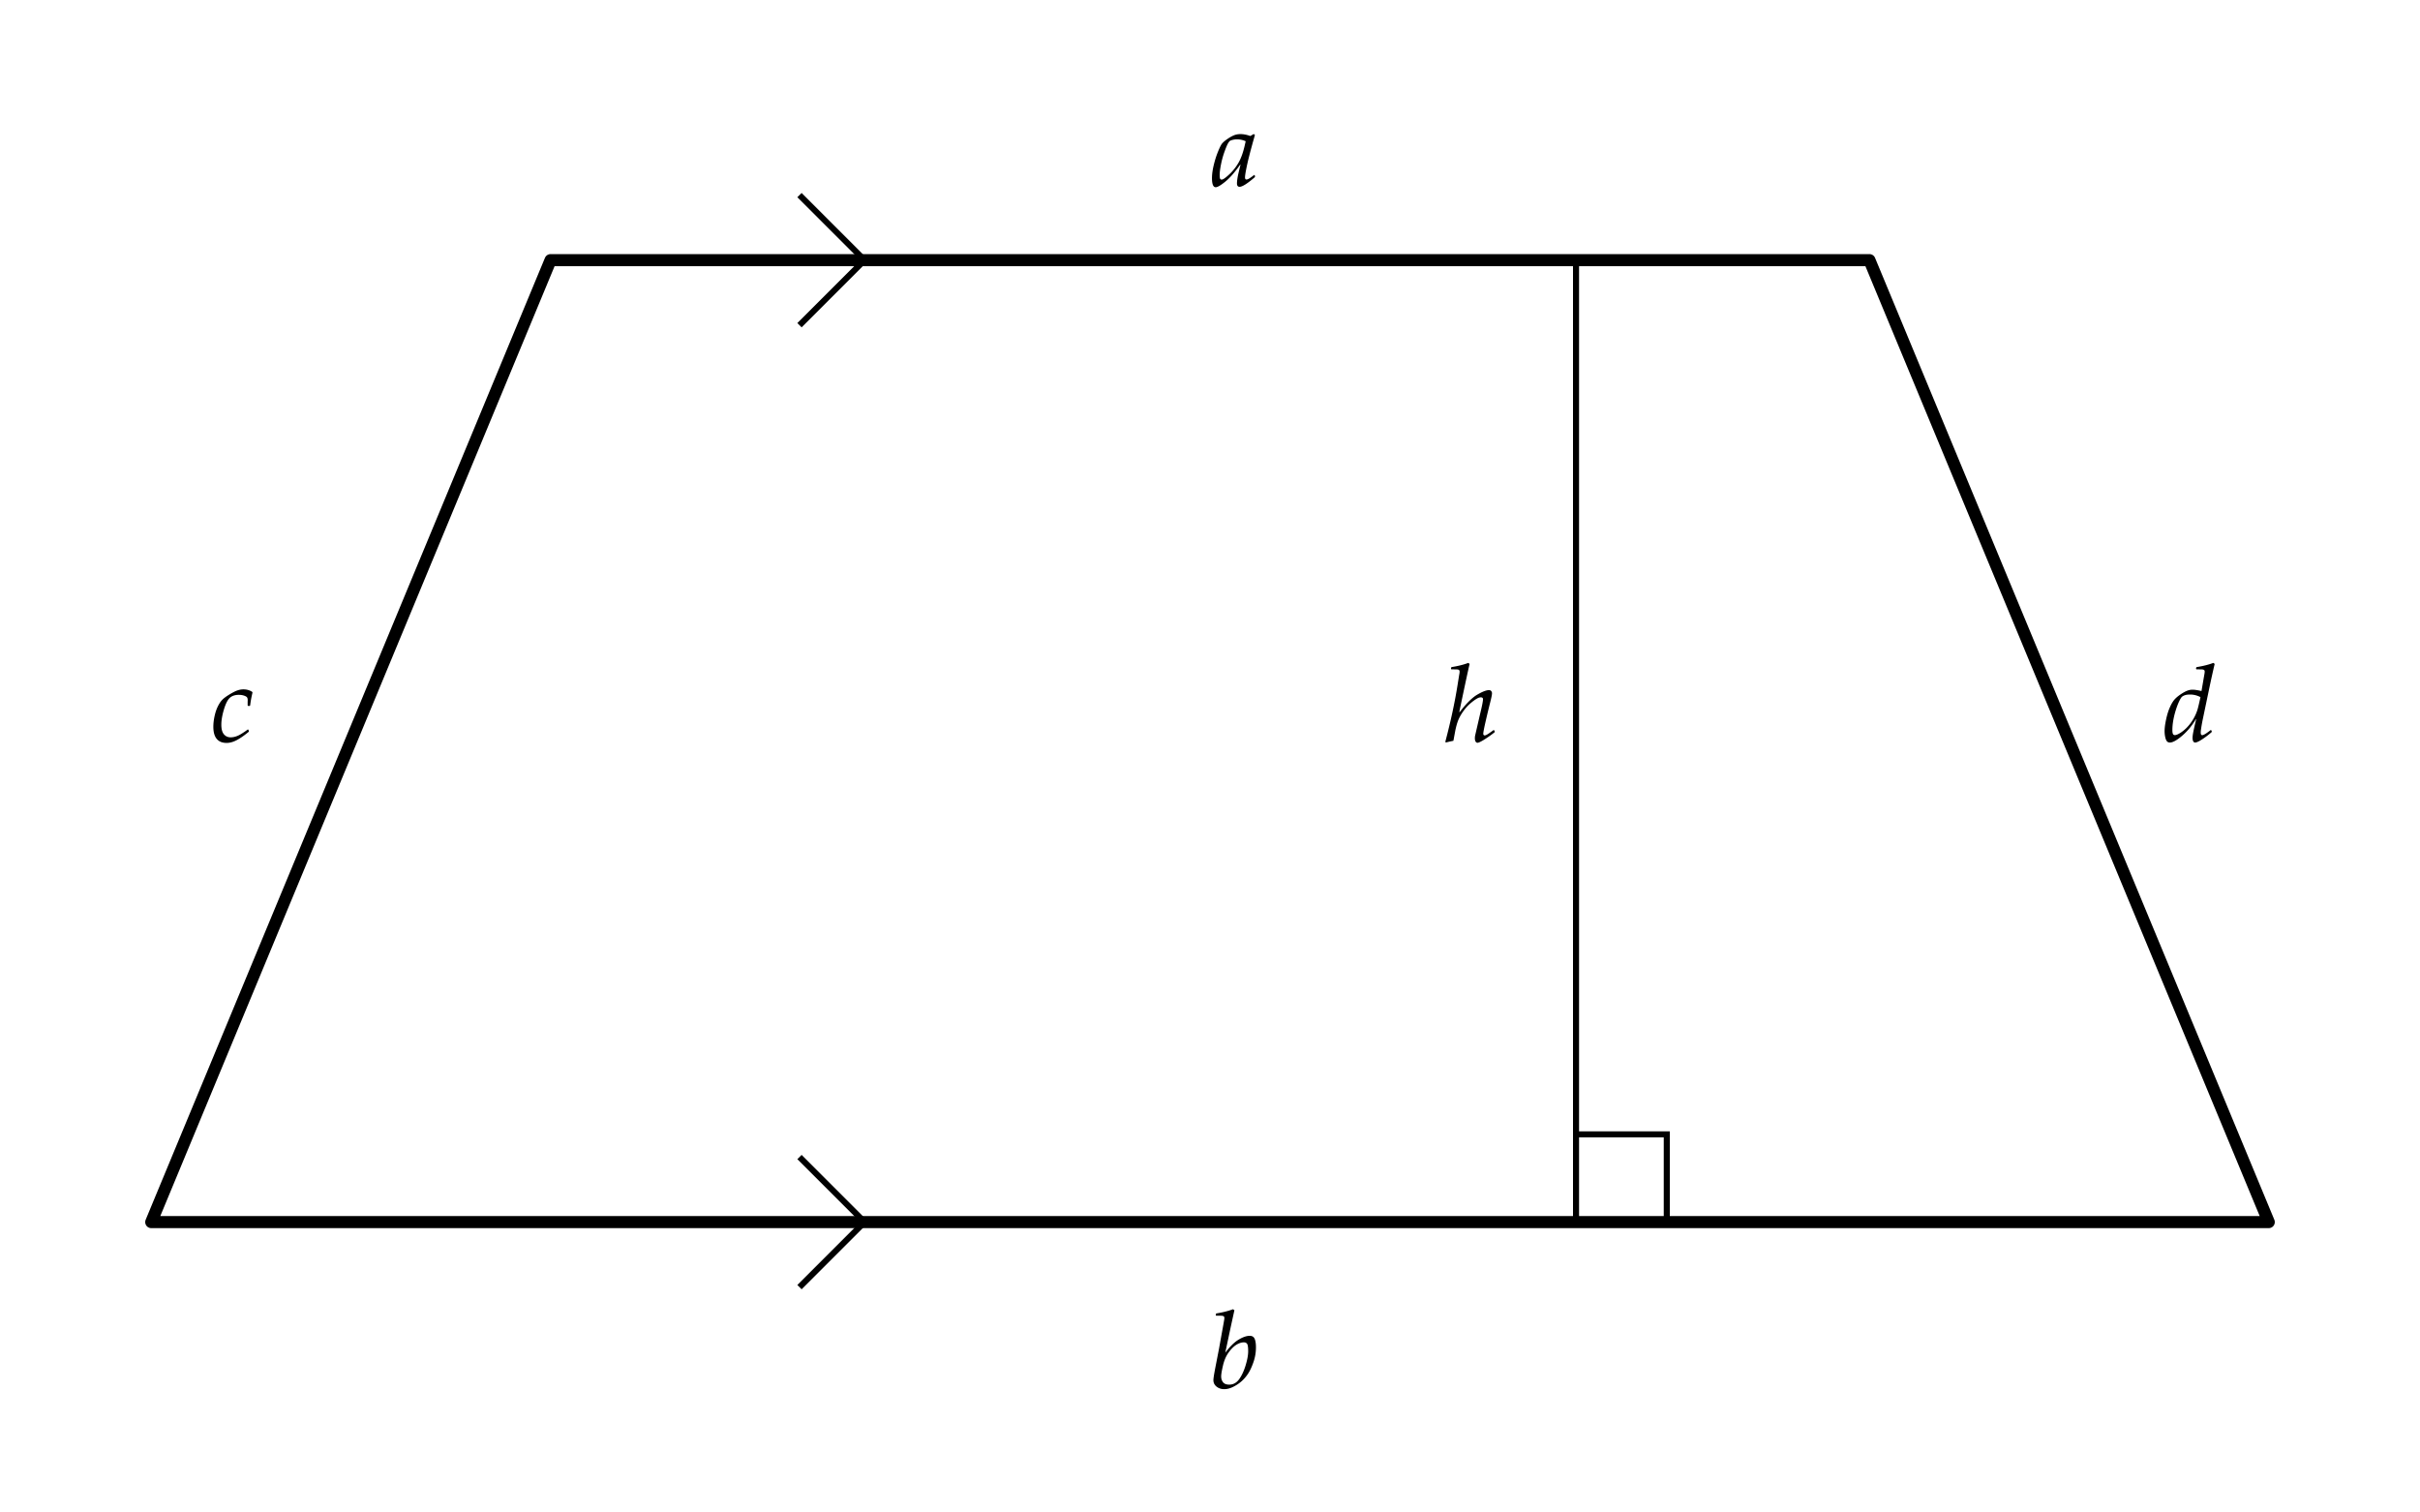 <svg xmlns="http://www.w3.org/2000/svg" width="400" height="250"><path fill="#FFF" d="M0 0h400v250H0z"/><path fill="none" stroke="#000" stroke-width="2" stroke-linecap="round" stroke-miterlimit="10" d="M25 202h350M91 43h218M309 43l66 159M91 43L25 202"/><path d="M207.383 28.944l.061.237-.035.105c-1.23 1.061-2.068 1.591-2.514 1.591-.293 0-.439-.188-.439-.563 0-.182.02-.412.058-.69s.095-.584.171-.918l.221-.94.131-.519-.053-.026c-.873 1.242-1.688 2.174-2.447 2.795s-1.291.932-1.596.932c-.41 0-.615-.501-.615-1.503 0-.627.096-1.339.286-2.136s.423-1.535.698-2.215.497-1.126.664-1.34.445-.458.835-.734.755-.486 1.095-.633.717-.22 1.133-.22c.51 0 1.053.105 1.627.316l.563-.334.193.158c-.018.088-.141.527-.369 1.318l-.404 1.494-.221.87c-.158.621-.305 1.27-.439 1.947s-.201 1.138-.201 1.384c0 .234.078.352.236.352.1 0 .232-.044.396-.132s.459-.296.887-.624l.078.028zm-1.487-5.599a3.405 3.405 0 0 0-1.441-.308c-.428 0-.809.079-1.143.237-.123.094-.248.259-.377.497s-.311.68-.545 1.327-.426 1.339-.572 2.074-.219 1.32-.219 1.753c0 .322.027.53.083.624s.14.141.251.141c.211 0 .623-.284 1.238-.853s1.136-1.228 1.561-1.978.775-1.752 1.051-3.006l.113-.508zM203.805 216.404l.229.168-.615 2.803-.896 4.219c.773-1.025 1.511-1.747 2.211-2.166s1.311-.629 1.832-.629c.252 0 .451.064.598.193s.256.342.326.638.105.655.105 1.077c0 .844-.141 1.666-.422 2.469s-.585 1.445-.91 1.926-.686.893-1.081 1.238-.849.645-1.358.896-.998.379-1.467.379c-.498 0-.922-.14-1.271-.418s-.522-.637-.522-1.076c0-.275.102-.943.307-2.004l.615-3.164c.117-.639.24-1.322.369-2.049l.344-1.906c.1-.551.153-.866.162-.945s.014-.15.014-.215c0-.135-.046-.229-.137-.281s-.254-.08-.488-.08l-.738-.008-.061-.07.025-.221.07-.078c1.089-.176 2.009-.409 2.759-.696zm-1.959 11.11c0 .369.102.688.307.954s.549.399 1.029.399c.656 0 1.199-.295 1.63-.887s.788-1.354 1.072-2.285.427-1.715.427-2.348c0-.639-.058-1.043-.172-1.213s-.297-.254-.549-.254c-.387 0-.796.131-1.227.395s-.858.689-1.283 1.275-.736 1.308-.936 2.166-.298 1.458-.298 1.798zM41.047 120.602l.097.246-.026.105c-.709.592-1.361 1.047-1.956 1.366s-1.165.479-1.709.479c-.721 0-1.266-.225-1.635-.673s-.554-1.112-.554-1.991c0-.539.064-1.111.193-1.718s.302-1.136.519-1.587.444-.809.681-1.072.593-.545 1.068-.844c.639-.398 1.134-.658 1.485-.781s.688-.186 1.011-.186c.574 0 1.069.145 1.485.432l.026.113a18.45 18.45 0 0 0-.387 2.119l-.07.07h-.272l-.07-.07v-.59c.006-.117.009-.217.009-.299 0-.193-.035-.342-.105-.447s-.234-.203-.492-.291-.548-.131-.87-.131c-.615 0-1.106.159-1.472.479s-.694.958-.984 1.916-.435 1.803-.435 2.535.144 1.265.431 1.596.656.496 1.107.496c.369 0 .756-.084 1.16-.254s.964-.52 1.679-1.047l.086.029zM365.84 109.57l.221.168c-.275 1.16-.59 2.58-.941 4.262l-1.037 4.957a27.626 27.626 0 0 0-.307 1.793 3.218 3.218 0 0 0-.018.344c0 .281.082.422.246.422.223 0 .688-.281 1.396-.844l.098.025.088.203-.027.113c-.545.475-1.08.881-1.607 1.218s-.902.505-1.125.505c-.123 0-.225-.065-.304-.197s-.118-.33-.118-.594c0-.217.042-.543.127-.979s.242-1.132.471-2.087l-.045-.01c-.633 1.066-1.387 1.979-2.263 2.734s-1.56 1.133-2.052 1.133c-.176 0-.326-.061-.449-.184s-.223-.35-.299-.678-.113-.674-.113-1.037c0-.498.082-1.133.246-1.906s.371-1.443.623-2.009.503-.991.752-1.278.582-.572.998-.854.774-.482 1.076-.605.611-.186.928-.186c.34 0 .832.074 1.477.221l.457-2.664c.047-.223.07-.41.07-.563 0-.129-.046-.219-.137-.271s-.254-.08-.488-.08l-.738-.008-.07-.07.027-.221.07-.078c1.095-.175 2.017-.408 2.767-.695zm-2.127 5.66a3.646 3.646 0 0 0-1.705-.43c-.363 0-.657.039-.883.118s-.396.177-.51.294-.264.371-.448.761-.364.867-.54 1.433-.313 1.122-.409 1.67-.146 1.076-.146 1.586c0 .316.033.537.098.66s.164.184.299.184c.223 0 .539-.129.949-.387.621-.398 1.178-.932 1.67-1.6s.861-1.379 1.107-2.135c.112-.345.284-1.064.518-2.154z"/><path fill="none" stroke="#000" stroke-miterlimit="10" d="M260.5 43v159M276 187.5h-15M275.5 202v-15"/><path d="M242.691 109.571l.219.167c-.246 1.043-.814 3.688-1.705 7.937l.063.035c1.084-1.424 2.052-2.386 2.904-2.888.853-.5 1.504-.751 1.955-.751.146 0 .264.052.352.153a.56.56 0 0 1 .133.374c0 .211-.092.68-.273 1.406-.234.914-.487 1.963-.76 3.146s-.408 1.893-.408 2.127c0 .1.024.171.074.216.05.043.098.065.145.065.129 0 .315-.079.559-.237s.553-.375.928-.65l.088.026.105.229-.018.097c-.486.398-1.033.789-1.64 1.174-.606.383-1.007.575-1.2.575-.129 0-.232-.067-.312-.202s-.118-.313-.118-.536c0-.152.008-.274.025-.364.018-.092.117-.529.299-1.314l.502-2.18c.346-1.418.518-2.282.518-2.593 0-.211-.117-.316-.352-.316-.158 0-.318.038-.482.114-.357.176-.801.492-1.328.949-.41.363-.793.8-1.15 1.31s-.637 1.022-.836 1.538c-.152.41-.293.92-.422 1.529l-.324 1.74c-.715.146-1.123.243-1.223.29l-.113-.123c.885-3.357 1.553-6.445 2.004-9.264l.289-1.793c.047-.217.07-.401.07-.554 0-.123-.039-.214-.118-.272s-.247-.088-.505-.088l-.738-.009-.07-.07.035-.22.061-.079c1.099-.175 2.023-.407 2.767-.694z"/><g fill="none" stroke="#000" stroke-miterlimit="10"><path d="M132.146 32.247l10.607 10.607M142.753 43.146l-10.607 10.607"/></g><g fill="none" stroke="#000" stroke-miterlimit="10"><path d="M132.146 191.247l10.607 10.607M142.753 202.146l-10.607 10.607"/></g></svg>